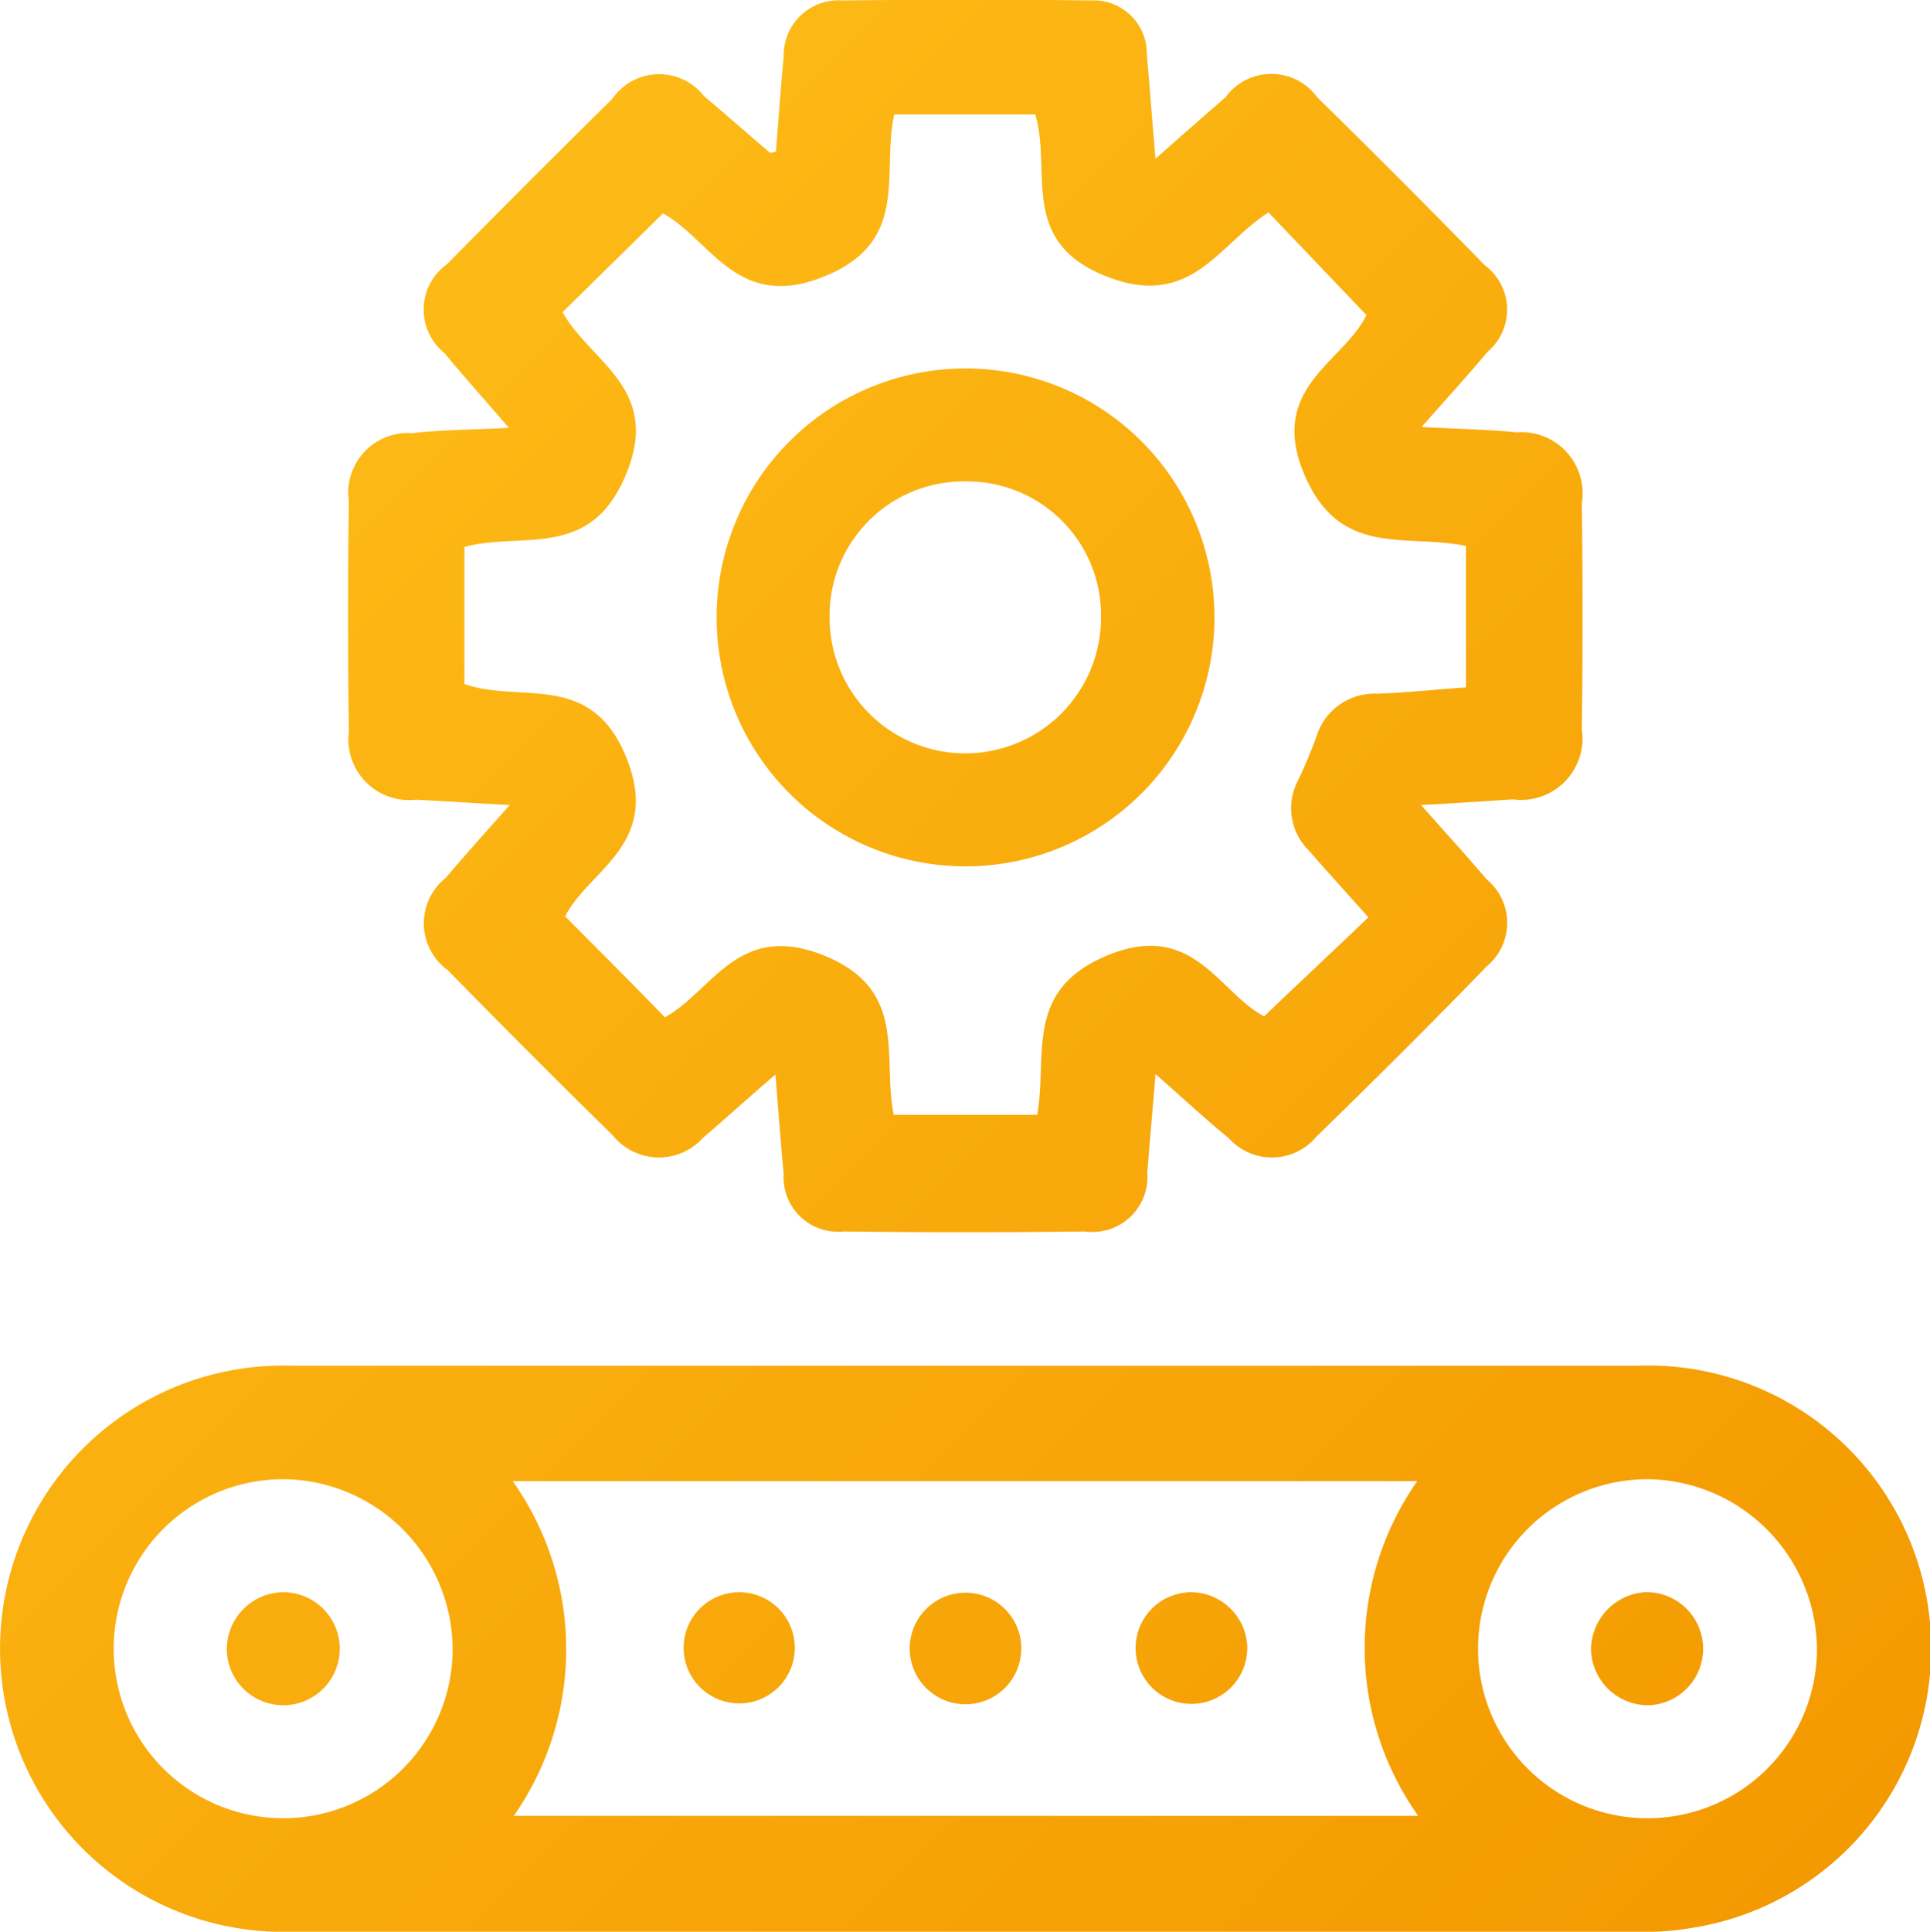 <svg xmlns="http://www.w3.org/2000/svg" xmlns:xlink="http://www.w3.org/1999/xlink" width="39.972" height="39.999" viewBox="0 0 39.972 39.999">
  <defs>
    <style>
      .cls-1 {
        fill-rule: evenodd;
        fill: url(#linear-gradient);
      }
    </style>
    <linearGradient id="linear-gradient" x1="1027.91" y1="1034.016" x2="987.938" y2="994.044" gradientUnits="userSpaceOnUse">
      <stop offset="0" stop-color="#f39800"/>
      <stop offset="1" stop-color="#ffc11a"/>
    </linearGradient>
  </defs>
  <path id="形状_5" data-name="形状 5" class="cls-1" d="M1007.94,1034.03H993.971a5.863,5.863,0,1,1,.035-11.72h27.854a5.857,5.857,0,0,1,1.12,11.64,5.555,5.555,0,0,1-1.08.08h-13.96Zm-9.383-9.33a6.023,6.023,0,0,1,.022,6.93h18.731a6.013,6.013,0,0,1-.02-6.93H998.557Zm-4.7-.04a3.51,3.51,0,1,0,3.455,3.58A3.534,3.534,0,0,0,993.858,1024.66Zm28.242,0a3.51,3.51,0,1,0,3.47,3.57A3.545,3.545,0,0,0,1022.1,1024.66Zm-4.73-13.96c0.54,0.61.96,1.07,1.36,1.54a1.167,1.167,0,0,1,0,1.8c-1.16,1.2-2.34,2.37-3.53,3.53a1.2,1.2,0,0,1-1.81.03c-0.49-.4-0.96-0.84-1.52-1.33-0.06.76-.12,1.4-0.17,2.04a1.14,1.14,0,0,1-1.29,1.22c-1.67.02-3.33,0.02-5,0a1.127,1.127,0,0,1-1.24-1.19c-0.06-.64-0.11-1.29-0.17-2.06-0.55.47-1.02,0.9-1.5,1.31a1.229,1.229,0,0,1-1.87-.05q-1.726-1.695-3.417-3.42a1.2,1.2,0,0,1-.044-1.91c0.4-.47.811-0.93,1.328-1.51-0.759-.04-1.351-0.08-1.942-0.11a1.258,1.258,0,0,1-1.391-1.41q-0.031-2.385,0-4.77a1.236,1.236,0,0,1,1.314-1.41c0.61-.07,1.228-0.07,2-0.11-0.506-.59-0.931-1.06-1.335-1.55a1.154,1.154,0,0,1,.055-1.839q1.7-1.726,3.422-3.422a1.177,1.177,0,0,1,1.9-.058c0.46,0.389.91,0.781,1.36,1.169a0.343,0.343,0,0,0,.13-0.02c0.05-.648.1-1.313,0.16-1.976a1.136,1.136,0,0,1,1.21-1.154c1.72-.018,3.43-0.022,5.15,0a1.1,1.1,0,0,1,1.16,1.116c0.06,0.671.11,1.343,0.18,2.162,0.53-.469.99-0.872,1.45-1.273a1.174,1.174,0,0,1,1.9,0q1.755,1.722,3.47,3.478a1.144,1.144,0,0,1,.06,1.79c-0.41.49-.84,0.96-1.37,1.56,0.76,0.04,1.37.05,1.97,0.11a1.268,1.268,0,0,1,1.35,1.47q0.03,2.34,0,4.68a1.273,1.273,0,0,1-1.43,1.45C1018.7,1010.62,1018.13,1010.66,1017.37,1010.7Zm-10.91-14.3c-0.27,1.237.34,2.637-1.46,3.359s-2.33-.759-3.33-1.31c-0.71.7-1.4,1.376-2.08,2.046,0.59,1.05,2.06,1.58,1.31,3.37-0.74,1.77-2.137,1.17-3.343,1.49v2.84c1.181,0.41,2.623-.28,3.353,1.52s-0.77,2.32-1.267,3.29c0.717,0.72,1.387,1.39,2.067,2.09,0.99-.55,1.51-1.98,3.27-1.29,1.79,0.71,1.22,2.11,1.47,3.31h2.97c0.22-1.25-.28-2.58,1.45-3.3,1.78-.74,2.31.77,3.25,1.26,0.74-.71,1.44-1.36,2.16-2.05-0.41-.46-0.83-0.92-1.24-1.39a1.226,1.226,0,0,1-.22-1.44,9.583,9.583,0,0,0,.39-0.93,1.253,1.253,0,0,1,1.25-.87c0.61-.02,1.23-0.09,1.84-0.13v-2.93c-1.26-.26-2.63.26-3.36-1.51s0.82-2.29,1.3-3.27l-2.03-2.125c-1.03.646-1.6,2.035-3.39,1.311s-1.09-2.179-1.44-3.341h-2.92Zm-3.22,30.6a1.152,1.152,0,0,1,1.16,1.12A1.151,1.151,0,1,1,1003.24,1027Zm5.85,1.17a1.155,1.155,0,1,1-2.31-.01A1.155,1.155,0,1,1,1009.09,1028.17Zm4.68-.04a1.156,1.156,0,1,1-1.15-1.13A1.172,1.172,0,0,1,1013.77,1028.13ZM993.778,1027a1.17,1.17,0,1,1-1.143,1.21A1.183,1.183,0,0,1,993.778,1027Zm28.312,2.34a1.182,1.182,0,0,1-1.2-1.16,1.2,1.2,0,0,1,1.1-1.18A1.171,1.171,0,1,1,1022.09,1029.34Zm-19.31-22.54a5.155,5.155,0,1,1,10.31.03A5.155,5.155,0,1,1,1002.78,1006.8Zm5.18-2.8a2.777,2.777,0,0,0-2.84,2.79,2.81,2.81,0,0,0,5.62.06A2.771,2.771,0,0,0,1007.96,1004Z" transform="translate(-987.938 -994.031)"/>
</svg>
